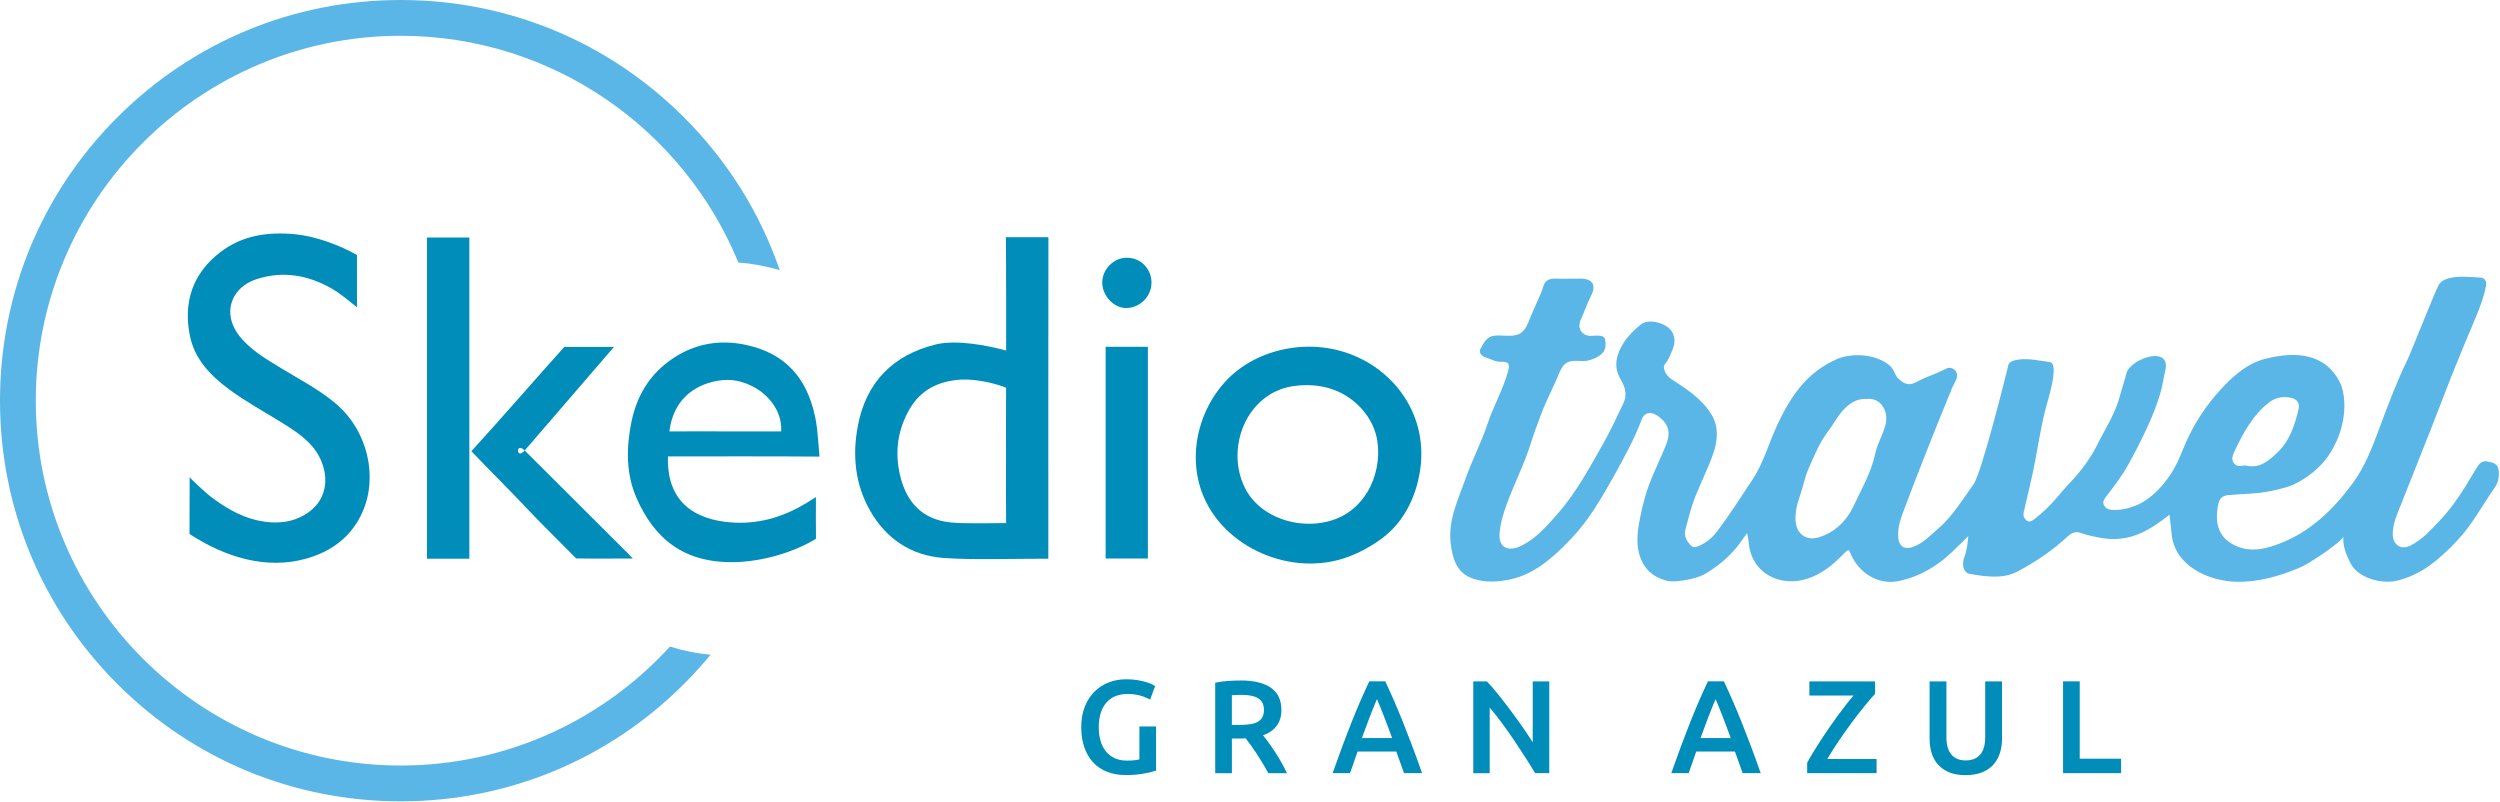 <svg xmlns="http://www.w3.org/2000/svg" width="913" height="293" viewBox="0 0 913 293" fill="none"><path d="M249.79 42.85C222.15 15.21 185.41 0 146.32 0C107.23 0 70.49 15.22 42.85 42.85C15.22 70.49 0 107.24 0 146.32C0 185.4 15.22 222.15 42.85 249.79C70.49 277.43 107.23 292.65 146.32 292.65C185.41 292.65 222.15 277.43 249.79 249.79C253.21 246.37 256.44 242.81 259.48 239.12C254.3 238.63 249.36 237.62 244.68 236.12C220.3 262.81 185.23 279.57 146.32 279.57C72.85 279.57 13.07 219.79 13.07 146.32C13.07 72.85 72.85 13.07 146.32 13.07C201.95 13.07 249.74 47.34 269.66 95.87C274.26 96.21 278.91 97.03 283.55 98.32C283.95 98.43 284.36 98.55 284.76 98.68C277.63 77.89 265.79 58.84 249.79 42.84V42.85Z" fill="#5AB6E6"></path><path d="M912.531 172.21C912.471 170.46 911.761 169.37 909.871 168.86C907.911 168.33 906.381 168.03 905.031 170.05C903.401 172.49 901.981 175.05 900.441 177.54C897.661 182.01 894.611 186.3 890.971 190.14C887.681 193.61 884.521 197.21 880.061 199.35C876.581 201.01 873.931 198.61 873.831 195.4C873.701 191.29 875.581 187.45 877.061 183.71C878.741 179.48 880.421 175.25 882.091 171.03C885.831 161.61 889.601 152.19 893.201 142.71C895.631 136.31 898.281 130 900.871 123.66C903.401 117.47 906.571 111.04 907.901 104.46C908.281 102.56 907.221 101.4 905.861 101.36C901.851 101.21 897.801 100.56 893.821 101.76C892.451 102.18 891.321 102.85 890.601 104.11C889.171 106.6 880.721 128.27 879.101 131.59C875.311 139.36 872.261 147.51 869.231 155.63C866.481 162.99 863.811 170.33 859.041 176.72C851.931 186.27 843.631 194.32 832.251 198.62C827.891 200.27 823.251 201.44 818.761 200.14C811.091 197.91 808.351 192.37 810.111 184.14C810.601 181.88 811.731 181.01 813.761 180.82C818.951 180.33 824.151 180.42 829.361 179.32C832.731 178.6 835.901 177.91 838.941 176.29C843.611 173.79 847.241 170.66 849.941 166.98C850.751 165.87 856.151 158.41 856.171 148.2C856.181 143.39 854.991 140.63 854.631 139.83C854.461 139.46 852.901 136.13 849.771 133.56C841.841 127.06 829.851 130.51 828.091 130.86C821.141 132.24 815.481 137.33 810.841 142.41C805.621 148.12 801.321 154.67 798.211 161.75C796.821 164.91 795.671 168.18 793.961 171.18C790.991 176.39 785.981 182.12 780.351 184.47C777.421 185.69 774.511 186.37 771.351 186.22C770.011 186.15 768.991 185.61 768.411 184.56C767.791 183.44 768.271 182.47 769.101 181.41C772.081 177.56 774.891 173.9 777.261 169.65C779.691 165.3 781.951 160.85 784.041 156.33C786.151 151.76 788.091 147.07 789.331 142.18C789.921 139.87 790.221 137.5 790.781 135.21C791.211 133.48 791.091 131.39 789.311 130.5C785.651 128.66 777.471 132.54 776.531 136.46C775.881 139.16 774.921 141.78 774.241 144.42C772.561 150.99 768.851 156.53 765.911 162.44C763.351 167.61 759.841 172.21 755.811 176.43C754.191 178.12 752.671 179.97 751.141 181.77C748.661 184.69 745.951 187.28 742.931 189.58C742.191 190.15 741.241 190.86 740.241 190.16C739.191 189.43 738.781 188.31 739.061 187.04C740.461 180.84 742.051 174.71 743.221 168.45C744.461 161.79 745.531 155.1 747.241 148.54C747.811 146.34 752.261 132.68 748.531 132.22C744.741 131.74 740.991 130.79 737.111 131.33C735.581 131.55 733.741 132.04 733.441 133.36C732.951 135.54 723.651 172.94 720.701 176.95C716.691 182.42 713.191 188.43 707.961 192.94C704.971 195.51 702.251 198.52 698.341 199.85C695.501 200.82 693.481 199.42 693.251 196.41C693.001 193.22 693.781 190.34 694.911 187.33C700.671 171.98 706.711 156.75 712.941 141.59C713.371 140.53 714.081 139.56 714.441 138.49C714.821 137.38 714.971 136.23 713.951 135.21C712.931 134.19 711.621 134.14 710.681 134.66C707.281 136.53 703.481 137.54 700.141 139.39C697.331 140.96 695.621 140.38 693.471 138.46C691.921 137.09 691.821 135.01 690.271 133.63C685.211 129.17 676.171 128.76 670.721 131.2C665.351 133.61 660.891 137.01 657.171 141.62C653.781 145.81 651.181 150.58 648.931 155.48C645.971 161.92 643.951 169.23 640.041 175.12C635.831 181.47 631.771 187.85 627.181 193.95C625.401 196.31 623.141 198.25 620.311 199.42C619.221 199.87 618.301 200.09 617.401 199.1C615.961 197.51 614.881 195.72 615.471 193.53C616.551 189.52 617.531 185.45 619.031 181.59C621.121 176.26 623.761 171.14 625.651 165.72C627.331 160.9 627.741 155.91 625.101 151.5C621.631 145.69 615.911 142.04 610.341 138.42C608.401 137.15 606.851 134.26 608.101 132.87C609.371 131.48 609.841 129.84 610.571 128.26C612.911 123.24 610.801 119.17 605.351 117.78C603.051 117.2 600.791 117.23 599.071 118.64C596.821 120.49 594.611 122.62 593.051 125.05C590.331 129.28 588.991 133.79 591.951 138.73C593.461 141.24 594.331 144.22 592.921 147.16C590.491 152.23 588.141 157.35 585.371 162.23C580.311 171.15 575.451 180.2 568.561 187.98C564.671 192.37 560.881 196.72 555.531 199.34C550.921 201.6 547.181 200.08 547.641 194.74C547.961 190.9 549.071 187.36 550.361 183.85C553.041 176.57 556.611 169.64 558.941 162.23C560.161 158.36 561.601 154.51 563.011 150.76C564.861 145.86 567.461 141.14 569.451 136.2C569.721 135.52 570.051 134.85 570.461 134.2C572.911 130.31 577.001 132.49 580.201 131.61C583.181 130.8 586.251 129.2 586.341 126.17C586.441 122.93 585.911 122.28 581.341 122.65C577.951 122.92 575.781 120.08 577.311 116.68C578.621 113.8 579.661 110.81 581.081 107.97C583.031 104.03 581.571 101.79 577.311 101.76C574.141 101.73 570.971 101.86 567.801 101.75C565.701 101.68 564.221 102.61 563.681 104.41C562.471 108.42 560.381 112.04 558.901 115.91C556.771 121.5 555.401 122.95 549.291 122.58C548.111 122.51 546.901 122.47 545.721 122.6C542.851 122.91 541.801 125.38 540.641 127.43C539.871 128.79 541.311 130.16 542.331 130.46C544.261 131.01 545.991 132.17 548.131 132.13C551.071 132.06 551.511 132.83 550.731 135.65C548.911 142.29 545.421 148.27 543.251 154.8C541.001 161.58 537.621 167.98 535.241 174.74C532.561 182.4 528.801 189.84 529.791 198.4C530.401 203.65 531.781 208.64 536.851 210.88C540.861 212.66 545.471 212.64 549.931 211.92C560.081 210.28 567.291 203.52 573.841 196.68C580.161 190.08 584.851 181.96 589.371 173.87C593.101 167.2 596.781 160.54 599.471 153.36C600.521 150.56 602.861 150.16 605.251 151.8C610.221 155.2 609.941 158.82 608.261 162.93C606.371 167.54 604.161 172 602.381 176.66C600.891 180.55 599.891 184.59 599.041 188.67C598.141 193.02 597.431 197.9 598.631 202.26C600.121 207.65 603.501 210.64 608.481 212.03C610.461 212.58 612.691 212.25 614.701 211.97C617.221 211.62 619.721 211.02 622.031 209.96C623.851 208.99 625.641 207.73 627.291 206.49C630.751 203.9 633.801 200.77 636.231 197.19C636.601 196.64 638.051 194.67 638.051 194.67C638.051 194.67 638.551 197.16 638.611 197.86C639.411 209.44 650.351 214.84 660.661 211.13C665.361 209.44 669.111 206.49 672.481 203.09C675.871 199.67 674.911 200.69 676.661 203.9C680.111 210.21 686.791 213.46 693.011 212.26C701.961 210.54 709.091 205.7 715.261 199.27C716.311 198.18 716.991 197.65 718.811 195.77C718.611 198.26 718.301 201.08 717.451 203.19C716.261 206.17 717.031 209.22 719.441 209.61C725.281 210.56 731.371 211.58 736.851 208.68C743.541 205.14 749.821 200.85 755.391 195.67C756.761 194.4 758.241 194.08 759.681 194.57C761.991 195.37 764.351 195.9 766.711 196.35C771.791 197.32 776.781 196.93 781.591 194.8C785.431 193.1 788.841 190.68 792.321 187.95C792.621 190.73 792.861 193.04 793.121 195.36C794.381 206.74 806.601 212.24 816.811 212.47C824.571 212.65 832.161 210.48 839.281 207.55C842.341 206.29 845.061 204.37 847.831 202.56C849.321 201.59 850.781 200.57 852.141 199.43C852.891 198.81 855.711 196.84 855.781 195.84C855.511 199.66 857.031 203.01 858.551 205.93C861.151 210.92 869.481 213.4 875.201 212.09C884.381 210 890.941 204.16 897.191 197.61C902.791 191.73 906.491 184.59 911.081 178.05C912.421 176.14 912.641 174.31 912.571 172.23L912.531 172.21ZM815.961 164.96C819.161 158.24 822.651 151.64 828.661 146.96C830.991 145.15 833.981 144.57 837.001 145.36C839.071 145.91 839.911 147.4 839.441 149.4C838.081 155.13 836.211 160.93 831.981 164.98C829.011 167.83 825.461 171.3 820.281 170.03C819.001 169.89 817.501 170.62 816.341 169.69C814.631 168.32 815.251 166.45 815.971 164.95L815.961 164.96ZM688.601 155.07C687.691 158.74 685.621 161.96 684.841 165.65C683.381 172.57 679.761 178.72 676.841 184.98C674.471 190.06 670.031 194.59 663.941 196.3C659.551 197.53 656.151 194.94 655.771 190.42C655.501 187.21 656.291 184.09 657.271 181.27C658.481 177.8 659.141 174.13 660.621 170.81C662.631 166.24 664.541 161.56 667.601 157.52C670.031 154.32 671.731 150.59 675.021 147.99C677.071 146.37 679.191 145.56 681.591 145.71C686.781 145.01 689.841 150.12 688.601 155.08V155.07Z" fill="#5AB6E6"></path><path d="M382.881 86.62H367.351C367.471 97.38 367.441 116.62 367.441 128.02C360.081 126 349.001 124.01 341.761 125.79C326.131 129.62 316.311 139.57 313.291 155.51C311.261 166.21 312.221 176.7 317.711 186.4C323.581 196.77 332.731 202.84 344.351 203.75C354.681 204.55 371.201 204 382.851 204.04C382.851 201.42 382.851 198.73 382.851 198.38C382.851 181.42 382.821 109.41 382.881 86.63V86.62ZM347.001 190.77C337.161 189.74 331.231 183.8 328.811 174.04C326.651 165.29 327.751 156.99 332.251 149.28C336.391 142.17 343.041 139.08 351.071 138.63C355.681 138.37 362.941 139.71 367.431 141.61C367.371 148.91 367.401 159.84 367.401 166.57C367.401 173.3 367.341 183.84 367.431 191.04C361.301 191.02 352.211 191.33 347.001 190.78V190.77Z" fill="#008DBA"></path><path d="M132.329 187.14C128.299 196.03 121.209 201.29 112.109 203.93C97.099 208.29 81.819 203.25 69.209 195.01C69.259 188.75 69.209 180.12 69.259 174.25C69.259 174.54 74.999 179.83 76.289 180.85C78.919 182.94 81.719 184.82 84.659 186.44C90.539 189.69 97.639 191.57 104.379 190.5C106.659 190.14 108.849 189.36 110.869 188.24C119.519 183.43 120.429 174.55 116.809 167.21C113.829 161.15 108.139 157.59 102.559 154.12C96.179 150.16 89.539 146.58 83.499 142.07C76.699 136.98 70.979 131.03 69.289 122.34C66.939 110.19 70.429 99.91 80.259 92.25C88.389 85.92 97.779 84.58 107.919 85.56C115.089 86.26 124.049 89.49 130.359 93.14C130.379 98.83 130.369 106.07 130.369 112.2C127.089 109.67 124.459 107.31 121.409 105.54C112.639 100.44 103.339 98.8 93.619 101.97C87.299 104.03 83.689 109.19 84.129 114.78C84.429 118.63 86.439 121.84 89.089 124.61C93.109 128.82 98.089 131.68 102.999 134.67C109.669 138.72 116.619 142.31 122.639 147.41C134.399 157.39 138.119 174.31 132.309 187.13L132.329 187.14Z" fill="#008DBA"></path><path d="M510.431 141.64C502.431 131.89 489.721 125.95 475.851 126.66C464.971 127.22 454.181 131.7 446.921 139.98C438.461 149.64 434.721 163.21 437.711 175.77C442.871 197.4 467.581 209.94 488.511 204.56C494.181 203.1 499.591 200.31 504.321 196.89C512.471 191.02 517.011 181.88 518.571 172.11C520.441 160.4 517.051 149.71 510.421 141.63L510.431 141.64ZM499.291 179.8C496.771 183.96 493.091 187.38 488.371 189.32C478.481 193.39 465.531 191.04 458.141 183.18C456.721 181.67 455.521 179.97 454.611 178.11C447.431 163.52 455.221 143.7 472.071 141.04C478.861 139.97 486.031 140.99 491.891 144.72C497.611 148.37 502.011 154.35 503.011 161.09C503.961 167.49 502.641 174.29 499.301 179.8H499.291Z" fill="#008DBA"></path><path d="M261.76 139.11C267.09 138.11 271.64 139.19 276.17 141.84C280.22 144.21 285.74 149.84 285.28 157.54H264.49C259.37 157.54 250.11 157.5 244.46 157.55C245.85 146.32 253.08 140.75 261.76 139.11ZM297.99 181.51C296.53 182.44 295.64 183.03 294.71 183.59C286.74 188.45 278.2 191.23 268.74 190.88C257.02 190.45 243.31 185.8 243.94 166.68C259.29 166.68 283.61 166.61 299.28 166.75C299 163.45 298.55 157.05 298.05 154.12C295.67 140.49 288.93 130.48 275.01 126.59C263.85 123.48 253.35 125.12 244.04 132.1C236.76 137.56 232.47 145.05 230.62 154C228.67 163.47 228.6 173.06 232.44 181.83C239.02 196.84 249.87 205.75 268.5 205.28C278.27 205.04 289.64 201.87 297.99 196.76C297.92 192.4 297.97 186.01 297.97 181.5L297.99 181.51Z" fill="#008DBA"></path><path d="M231.09 203.97C224.71 203.97 216.63 204.05 210.42 203.94C205.55 198.95 197.48 191.1 192.83 186.11C186.6 179.44 178.42 171.43 172.15 164.78C182.46 153.52 195.74 138.19 206.08 126.7C211.34 126.73 218.58 126.71 224.21 126.71C214.05 138.52 201.24 153.36 191.62 164.52C188.25 161.16 188.43 168.21 191.62 164.52C203.19 176.05 218.12 190.94 229.68 202.47C230 202.8 230.31 203.14 231.1 203.96L231.09 203.97Z" fill="#008DBA"></path><path d="M420.521 103.39C420.461 108.36 416.191 112.52 411.191 112.49C406.641 112.46 402.441 107.87 402.541 103.01C402.631 98.25 406.771 94.13 411.461 94.12C416.611 94.11 420.591 98.18 420.531 103.39H420.521Z" fill="#008DBA"></path><path d="M419.199 126.65H403.779V203.97H419.199V126.65Z" fill="#008DBA"></path><path d="M171.41 86.74H155.92V204.04H171.41V86.74Z" fill="#008DBA"></path><path d="M411.909 253.43C408.459 253.43 405.819 254.5 403.999 256.65C402.179 258.79 401.269 261.77 401.269 265.57C401.269 267.38 401.489 269.03 401.919 270.53C402.359 272.03 402.999 273.31 403.849 274.38C404.699 275.44 405.769 276.27 407.039 276.87C408.309 277.47 409.799 277.77 411.509 277.77C412.569 277.77 413.489 277.73 414.269 277.65C415.039 277.57 415.659 277.46 416.109 277.34V265.3H422.199V281.41C421.359 281.73 419.939 282.09 417.939 282.47C415.939 282.86 413.639 283.05 411.019 283.05C408.599 283.05 406.389 282.66 404.389 281.89C402.389 281.12 400.689 279.99 399.289 278.5C397.889 277.02 396.799 275.19 396.029 273.03C395.259 270.87 394.869 268.39 394.869 265.58C394.869 262.77 395.299 260.29 396.149 258.13C396.999 255.97 398.169 254.14 399.659 252.64C401.139 251.14 402.879 250 404.879 249.23C406.879 248.46 409.009 248.07 411.259 248.07C412.809 248.07 414.189 248.18 415.399 248.38C416.609 248.59 417.649 248.82 418.519 249.08C419.389 249.34 420.109 249.61 420.669 249.9C421.229 250.19 421.629 250.4 421.859 250.53L420.019 255.51C419.049 254.93 417.849 254.44 416.419 254.03C414.979 253.63 413.479 253.43 411.899 253.43H411.909Z" fill="#008DBA"></path><path d="M453.019 248.5C457.859 248.5 461.559 249.39 464.119 251.16C466.679 252.93 467.969 255.64 467.969 259.29C467.969 263.84 465.729 266.92 461.249 268.53C461.859 269.27 462.559 270.17 463.329 271.24C464.099 272.3 464.889 273.46 465.699 274.7C466.509 275.94 467.279 277.22 468.019 278.52C468.759 279.83 469.419 281.11 469.999 282.37H463.179C462.569 281.21 461.909 280.04 461.199 278.86C460.489 277.68 459.769 276.54 459.049 275.43C458.319 274.32 457.609 273.27 456.899 272.29C456.189 271.31 455.529 270.43 454.919 269.65C454.469 269.68 454.079 269.7 453.759 269.7H449.889V282.37H443.799V249.33C445.279 249.01 446.859 248.79 448.539 248.68C450.219 248.57 451.719 248.51 453.039 248.51L453.019 248.5ZM453.459 253.77C452.169 253.77 450.979 253.82 449.879 253.91V264.74H452.539C454.019 264.74 455.329 264.66 456.459 264.5C457.589 264.34 458.529 264.05 459.289 263.63C460.049 263.21 460.619 262.65 461.009 261.94C461.399 261.23 461.589 260.33 461.589 259.23C461.589 258.2 461.399 257.33 461.009 256.62C460.619 255.91 460.069 255.35 459.339 254.93C458.609 254.51 457.749 254.21 456.749 254.04C455.749 253.86 454.649 253.77 453.459 253.77Z" fill="#008DBA"></path><path d="M512.76 282.36C512.31 281.04 511.84 279.73 511.35 278.44C510.86 277.15 510.4 275.83 509.94 274.47H495.78C495.33 275.82 494.87 277.15 494.4 278.46C493.93 279.77 493.47 281.06 493.02 282.35H486.68C487.94 278.77 489.13 275.47 490.26 272.43C491.39 269.4 492.49 266.53 493.57 263.82C494.65 261.11 495.72 258.53 496.78 256.08C497.84 253.63 498.94 251.21 500.07 248.83H505.89C507.02 251.22 508.11 253.63 509.18 256.08C510.24 258.53 511.32 261.11 512.4 263.82C513.48 266.53 514.59 269.4 515.74 272.43C516.88 275.46 518.09 278.77 519.34 282.35H512.76V282.36ZM502.87 255.32C502.13 257.03 501.28 259.11 500.33 261.56C499.38 264.01 498.39 266.67 497.36 269.54H508.39C507.36 266.67 506.36 263.99 505.39 261.51C504.42 259.03 503.58 256.96 502.87 255.32Z" fill="#008DBA"></path><path d="M560.639 282.36C559.539 280.52 558.319 278.55 556.959 276.44C555.599 274.33 554.199 272.2 552.749 270.06C551.299 267.92 549.819 265.84 548.319 263.82C546.819 261.81 545.389 259.99 544.039 258.38V282.37H538.039V248.85H543.019C544.309 250.2 545.699 251.81 547.179 253.66C548.659 255.51 550.149 257.44 551.649 259.44C553.149 261.44 554.599 263.45 555.999 265.46C557.399 267.48 558.649 269.35 559.749 271.09V248.84H565.799V282.36H560.629H560.639Z" fill="#008DBA"></path><path d="M636.43 282.36C635.98 281.04 635.51 279.73 635.02 278.44C634.53 277.15 634.07 275.83 633.61 274.47H619.45C619 275.82 618.54 277.15 618.07 278.46C617.6 279.77 617.14 281.06 616.69 282.35H610.35C611.61 278.77 612.8 275.47 613.93 272.43C615.06 269.4 616.16 266.53 617.24 263.82C618.32 261.11 619.39 258.53 620.45 256.08C621.51 253.63 622.61 251.21 623.74 248.83H629.56C630.69 251.22 631.78 253.63 632.85 256.08C633.91 258.53 634.99 261.11 636.07 263.82C637.15 266.53 638.26 269.4 639.41 272.43C640.55 275.46 641.76 278.77 643.01 282.35H636.43V282.36ZM626.54 255.32C625.8 257.03 624.95 259.11 624 261.56C623.05 264.01 622.06 266.67 621.03 269.54H632.06C631.03 266.67 630.03 263.99 629.06 261.51C628.09 259.03 627.25 256.96 626.54 255.32Z" fill="#008DBA"></path><path d="M684.799 253.34C683.739 254.5 682.449 256.01 680.929 257.86C679.409 259.71 677.849 261.73 676.239 263.91C674.629 266.09 673.039 268.33 671.479 270.63C669.919 272.94 668.539 275.12 667.339 277.18H685.329V282.36H659.979V278.54C660.619 277.35 661.369 276.05 662.229 274.65C663.089 273.25 663.999 271.8 664.959 270.32C665.929 268.84 666.929 267.34 667.979 265.82C669.029 264.3 670.069 262.85 671.099 261.44C672.129 260.04 673.139 258.7 674.119 257.43C675.099 256.16 676.029 255.02 676.899 254.02H660.789V248.85H684.779V253.35L684.799 253.34Z" fill="#008DBA"></path><path d="M717.839 283.08C715.549 283.08 713.579 282.75 711.939 282.09C710.299 281.43 708.929 280.5 707.849 279.31C706.769 278.12 705.969 276.71 705.459 275.1C704.939 273.49 704.689 271.71 704.689 269.78V248.84H710.829V269.2C710.829 270.72 710.999 272.01 711.339 273.09C711.679 274.17 712.159 275.05 712.789 275.73C713.419 276.41 714.159 276.91 715.009 277.23C715.859 277.55 716.819 277.71 717.889 277.71C718.959 277.71 719.919 277.55 720.789 277.23C721.659 276.91 722.409 276.41 723.039 275.73C723.669 275.05 724.149 274.18 724.489 273.09C724.829 272.01 724.999 270.71 724.999 269.2V248.84H731.139V269.78C731.139 271.71 730.869 273.49 730.339 275.1C729.809 276.71 728.999 278.12 727.919 279.31C726.839 280.5 725.459 281.43 723.779 282.09C722.099 282.75 720.119 283.08 717.829 283.08H717.839Z" fill="#008DBA"></path><path d="M774.62 277.08V282.35H753.43V248.83H759.52V277.08H774.61H774.62Z" fill="#008DBA"></path></svg>